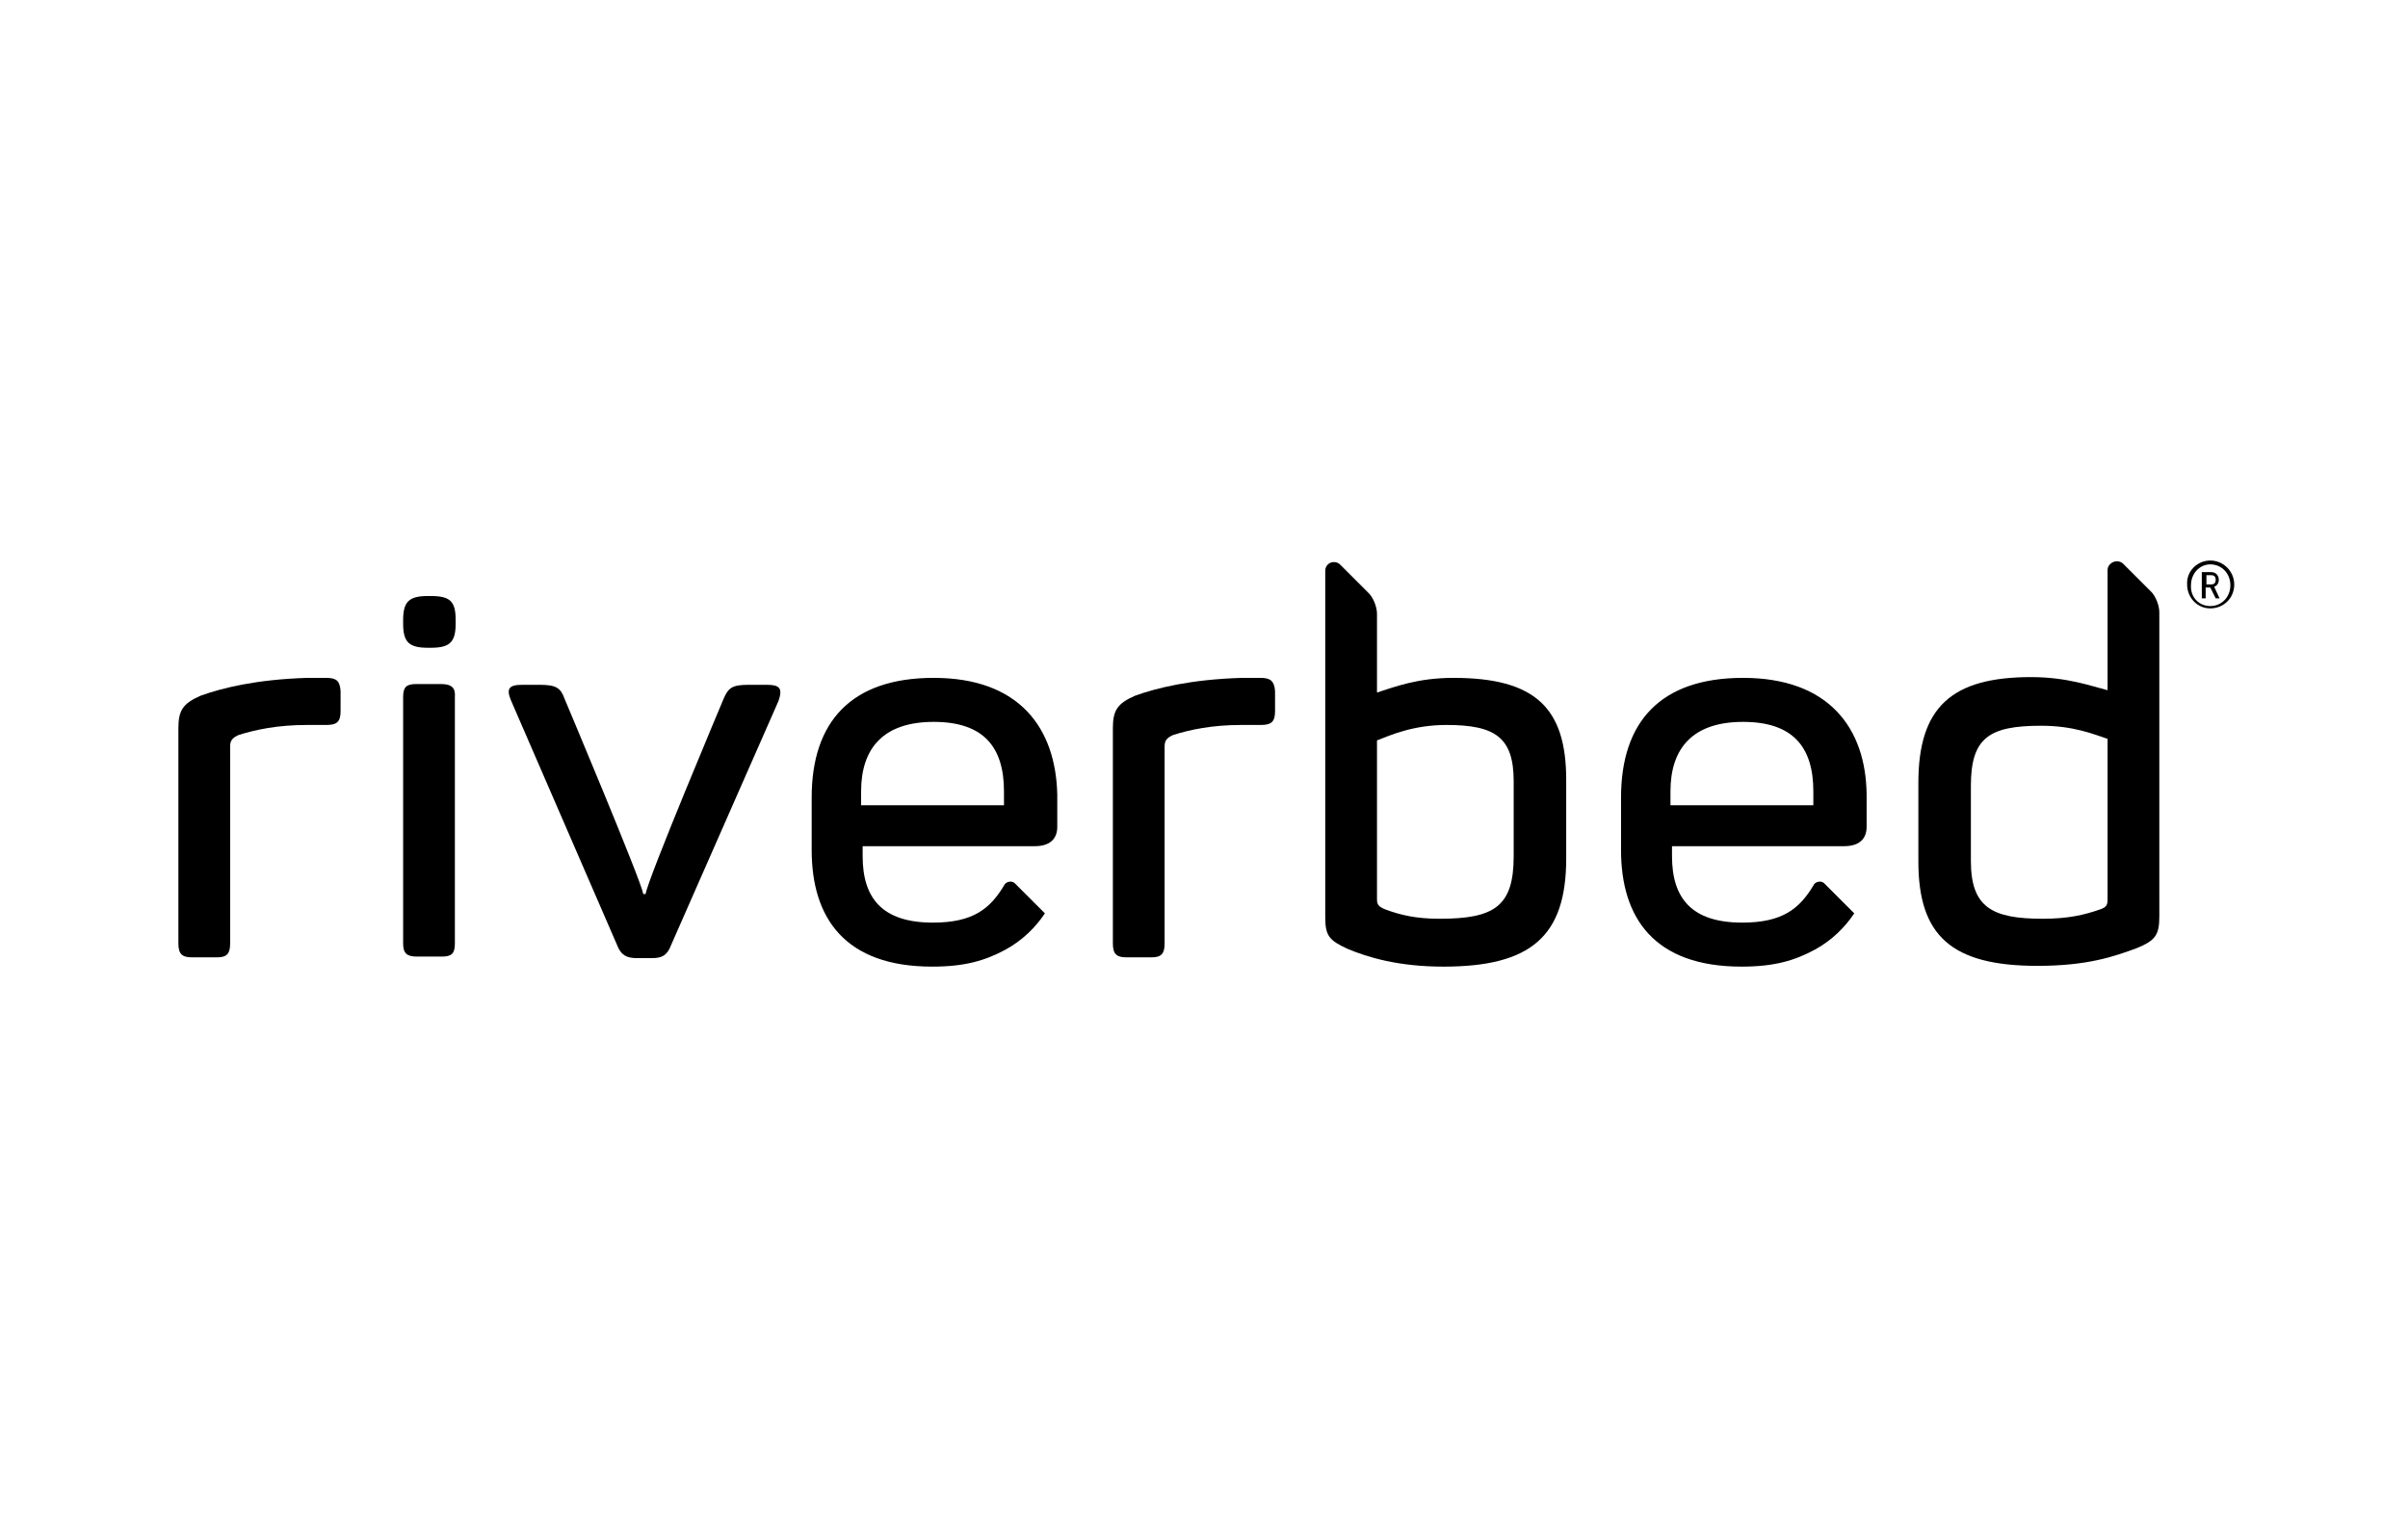 <?xml version="1.0" encoding="UTF-8"?> <!-- Generator: Adobe Illustrator 21.0.0, SVG Export Plug-In . SVG Version: 6.00 Build 0) --> <svg xmlns="http://www.w3.org/2000/svg" xmlns:xlink="http://www.w3.org/1999/xlink" id="Layer_1" x="0px" y="0px" viewBox="0 0 311.8 198.4" style="enable-background:new 0 0 311.8 198.4;" xml:space="preserve"> <title>partner-avaya-logo-wht</title> <title>partner-nectar-logo</title> <g> <path d="M120.9,87.8c-10.7,0-15.8,5.7-15.8,15.5v6.8c0,8.8,4.3,15.1,15.6,15.1c4.3,0,6.9-0.8,9.5-2.2c2.2-1.2,3.9-2.9,5.1-4.7 l-3.9-3.9c-0.4-0.4-1.2-0.2-1.4,0.3c-1.8,3-4,4.8-9.2,4.8c-6.5,0-9.1-3.1-9.1-8.6v-1.3H134c2,0,2.9-1,2.9-2.5v-4.2 C136.7,94.3,132,87.8,120.9,87.8z M130,104.3h-18.5v-1.8c0-5.6,2.9-9,9.4-9s9.1,3.3,9.1,9V104.3z"></path> <path d="M225.7,87.8c-10.7,0-15.8,5.7-15.8,15.5v6.8c0,8.8,4.3,15.1,15.6,15.1c4.3,0,6.9-0.8,9.5-2.2c2.2-1.2,3.9-2.9,5.1-4.7 l-3.9-3.9c-0.4-0.4-1.2-0.2-1.4,0.3c-1.8,3-4,4.8-9.2,4.8c-6.5,0-9.1-3.1-9.1-8.6v-1.3h22.3c2,0,2.9-1,2.9-2.5v-4.2 C241.6,94.3,236.8,87.8,225.7,87.8z M234.8,104.3h-18.5v-1.8c0-5.6,2.9-9,9.4-9s9.1,3.3,9.1,9V104.3z"></path> <path d="M99.3,88.7h-2.4c-2.1,0-2.6,0.4-3.2,1.8c0,0-9.9,23.5-10.1,25.3h-0.3C83,114,73.1,90.5,73.1,90.5c-0.5-1.4-1.1-1.8-3.2-1.8 h-2.3c-1.7,0-2.1,0.5-1.4,2.1l13.7,31.6c0.5,1.3,1.2,1.7,2.6,1.7h1.9c1.4,0,2-0.4,2.5-1.7l13.9-31.6 C101.4,89.1,100.9,88.7,99.3,88.7z"></path> <path d="M163.2,87.8h-2.4c-6.6,0.2-11,1.3-13.8,2.3c-2.3,1-2.9,1.9-2.9,4.2v27.9c0,1.4,0.5,1.8,1.8,1.8h3.2c1.3,0,1.7-0.5,1.7-1.8 V96.7c0-0.7,0.2-1.1,1.1-1.5c2.2-0.7,5.1-1.3,8.8-1.3h2.6c1.4,0,1.8-0.5,1.8-1.8v-2.6C165,88.2,164.5,87.8,163.2,87.8z"></path> <path d="M57.1,88.6h-3.2c-1.3,0-1.7,0.4-1.7,1.7v31.9c0,1.3,0.5,1.7,1.8,1.7h3.2c1.3,0,1.7-0.4,1.7-1.7V90.3 C59,89.1,58.5,88.6,57.1,88.6z"></path> <path d="M188.2,87.8c-4.7,0-7.7,1.2-9.9,1.9v-4.4l0,0v-5.8c0-0.9-0.5-2.2-1.2-2.8l-3.6-3.6l0,0l0,0l0,0c-0.2-0.2-0.5-0.3-0.8-0.3 c-0.6,0-1.1,0.5-1.1,1.1c0,0.1,0,0.1,0,0.2c0,2.8,0,12.5,0,44.7c0,2.4,0.5,3,2.9,4.1c2.6,1.1,6.6,2.3,12.4,2.3 c11.3,0,15.9-3.9,15.9-14V101C202.8,91.7,198.8,87.8,188.2,87.8z M196,110.9c0,6.5-2.5,8.1-9.6,8.1c-3.1,0-5.1-0.5-7-1.2 c-1-0.4-1.1-0.7-1.1-1.4V95.9c1.8-0.7,4.7-2,9-2c6.3,0,8.7,1.6,8.7,7.3L196,110.9L196,110.9z"></path> <path d="M279.6,79.3c0-0.9-0.5-2.2-1.2-2.8l-3.5-3.5l0,0c-0.2-0.2-0.5-0.3-0.8-0.3c-0.6,0-1.2,0.5-1.2,1.1l0,0l0,0v15.5l0,0v0.1 c-2-0.5-5.2-1.7-9.9-1.7c-10.3,0-14.6,3.9-14.6,13.7v10.2c0,9.6,4.3,13.5,15.4,13.5c6.5,0,9.9-1.2,12.9-2.3c2.4-1,2.9-1.7,2.9-4.1 V90.3l0,0L279.6,79.3L279.6,79.3z M272.9,116.4c0,0.8-0.1,1.1-1,1.4c-2,0.7-4.1,1.2-7.4,1.2c-6.6,0-9.3-1.5-9.3-7.5v-9.7 c0-6.2,2.3-7.8,9.1-7.8c4.2,0,6.8,1.1,8.6,1.7V116.4L272.9,116.4z"></path> <path d="M42.2,87.8h-2.4c-6.6,0.2-11,1.3-13.8,2.3c-2.3,1-2.9,1.9-2.9,4.2v27.9c0,1.4,0.5,1.8,1.8,1.8h3.2c1.3,0,1.7-0.5,1.7-1.8 V96.7c0-0.7,0.2-1.1,1.1-1.5c2.2-0.7,5.1-1.3,8.8-1.3h2.6c1.4,0,1.8-0.5,1.8-1.8v-2.6C44,88.2,43.6,87.8,42.2,87.8z"></path> <path d="M55.8,77.2h-0.4c-2.4,0-3.2,0.7-3.2,3.1v0.5c0,2.4,0.8,3.1,3.2,3.1h0.4c2.4,0,3.2-0.7,3.2-3.1v-0.5 C59,77.9,58.3,77.2,55.8,77.2z"></path> <g> <path d="M286.2,72.6c1.7,0,3.1,1.4,3.1,3.1c0,1.8-1.4,3.1-3.1,3.1s-3-1.4-3-3.1C283.1,74,284.5,72.6,286.2,72.6z M286.2,78.5 c1.5,0,2.6-1.2,2.6-2.7s-1.1-2.7-2.6-2.7c-1.4,0-2.5,1.2-2.5,2.7C283.6,77.3,284.7,78.5,286.2,78.5z M285.1,74.1h1.2 c0.6,0,1,0.4,1,1c0,0.5-0.3,0.8-0.6,0.9l0,0c0,0,0,0,0.1,0.2l0.6,1.3h-0.5l-0.7-1.4h-0.6v1.4h-0.5L285.1,74.1L285.1,74.1z M286.3,75.7c0.4,0,0.6-0.2,0.6-0.6c0-0.4-0.2-0.6-0.6-0.6h-0.6v1.2C285.7,75.7,286.3,75.7,286.3,75.7z"></path> </g> </g> </svg> 